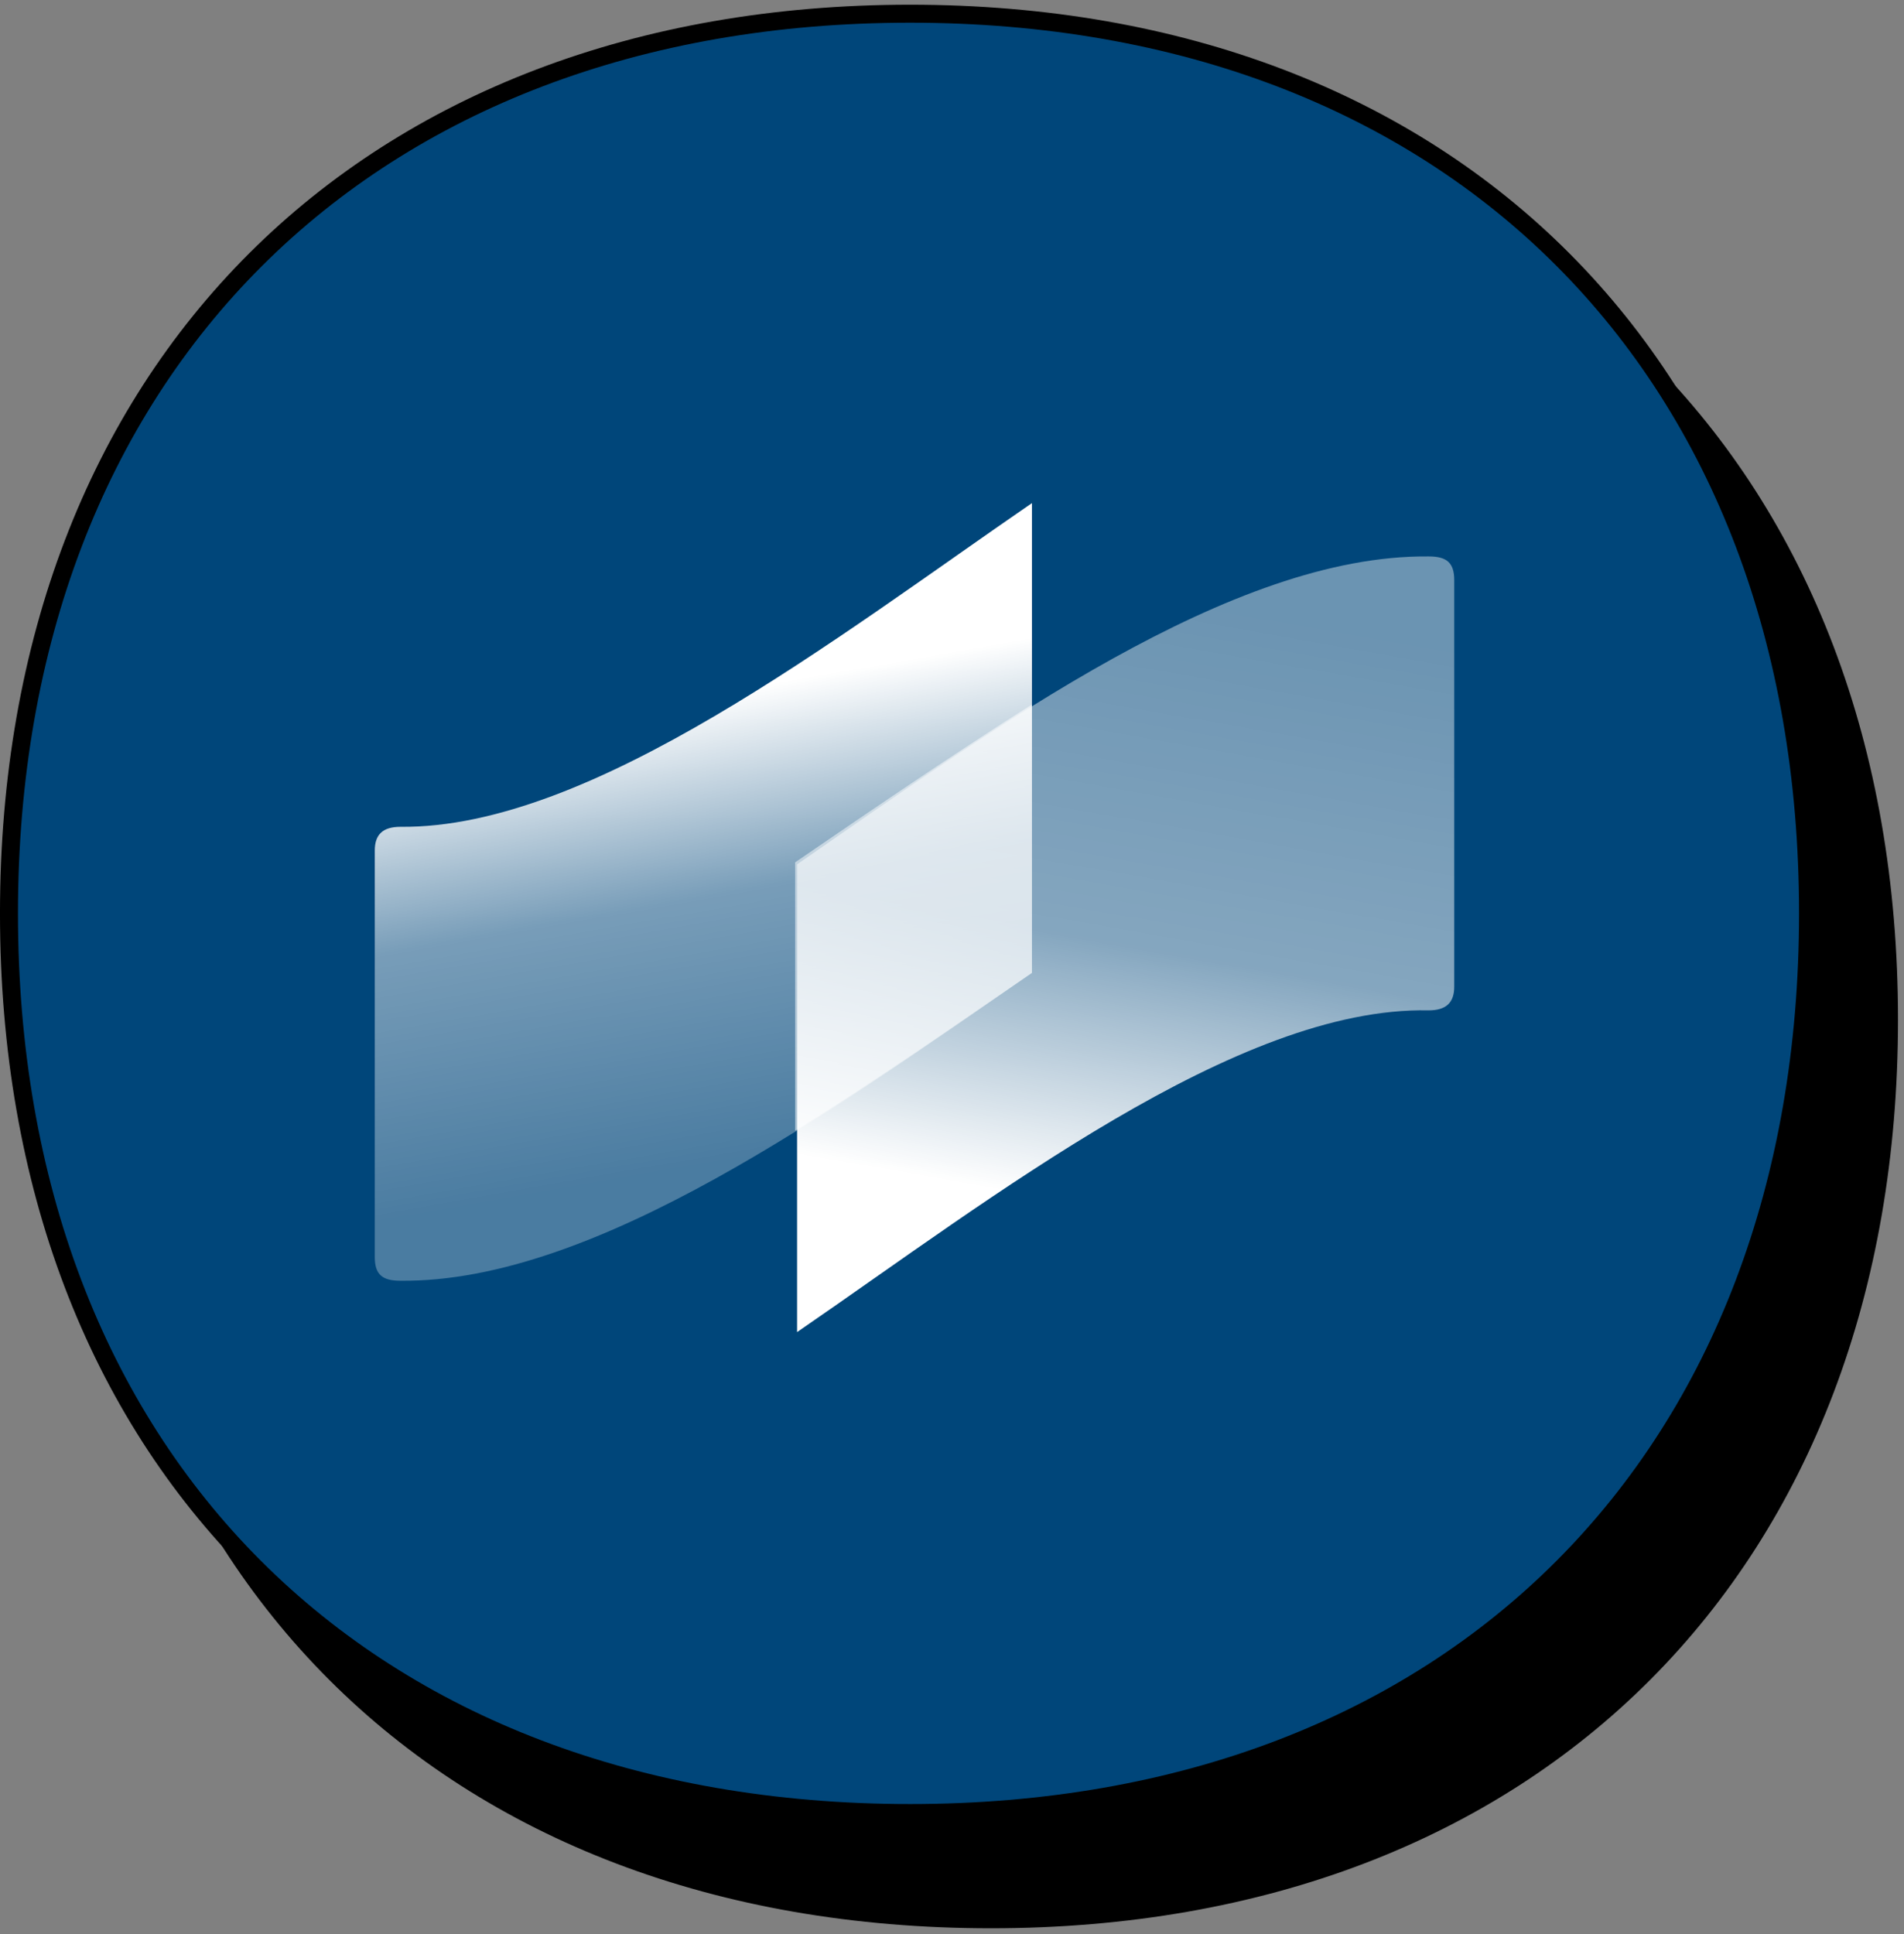 <svg width="127" height="129" viewBox="0 0 127 129" fill="none" xmlns="http://www.w3.org/2000/svg">
<rect x="0" y="0" width="127" height="129" fill="#808080" stroke="none"/>
<path d="M6 67.998C6 31.745 29.824 8 66.105 8C102.376 8 126 31.74 126 67.998C126 104.255 102.385 128 66.105 128C29.62 128 6 104.251 6 67.998Z" fill="black" stroke="black" stroke-width="1.2"/>
<path d="M0.599 60.912C0.599 24.659 24.424 0.914 60.704 0.914C96.975 0.914 120.599 24.654 120.599 60.912C120.599 97.169 96.984 120.914 60.704 120.914C24.219 120.914 0.599 97.165 0.599 60.912Z" fill="#00467A" stroke="black" stroke-width="1.2"/>
<path d="M26.709 55.142C25.525 55.142 24.999 55.668 24.999 56.721C24.999 56.721 24.999 80.415 24.999 83.836C24.999 85.021 25.525 85.415 26.709 85.415C39.742 85.547 55.667 73.965 68.832 64.882V33.553C55.802 42.503 39.479 55.273 26.709 55.142Z" fill="url(#paint0_linear_562_23182)"/>
<path d="M95.29 67.382C96.474 67.382 97 66.856 97 65.803C97 65.803 97 42.109 97 38.688C97 37.503 96.474 37.109 95.29 37.109C82.125 36.977 66.332 48.559 53.167 57.642V88.84C66.2 79.889 82.523 67.119 95.29 67.382Z" fill="url(#paint1_linear_562_23182)"/>
<path d="M68.832 64.882V46.98C63.434 50.401 58.039 54.089 53.036 57.51V75.412C58.565 71.991 63.832 68.303 68.832 64.882Z" fill="white" fill-opacity="0.5"/>
<defs>
<linearGradient id="paint0_linear_562_23182" x1="50.925" y1="81.557" x2="43.251" y2="38.066" gradientUnits="userSpaceOnUse">
<stop offset="0.1" stop-color="white" stop-opacity="0.29"/>
<stop offset="0.5" stop-color="white" stop-opacity="0.47"/>
<stop offset="0.8" stop-color="white"/>
</linearGradient>
<linearGradient id="paint1_linear_562_23182" x1="79.95" y1="34.243" x2="69.802" y2="91.788" gradientUnits="userSpaceOnUse">
<stop offset="0.1" stop-color="white" stop-opacity="0.42"/>
<stop offset="0.5" stop-color="white" stop-opacity="0.52"/>
<stop offset="0.8" stop-color="white"/>
</linearGradient>
</defs>
</svg>

